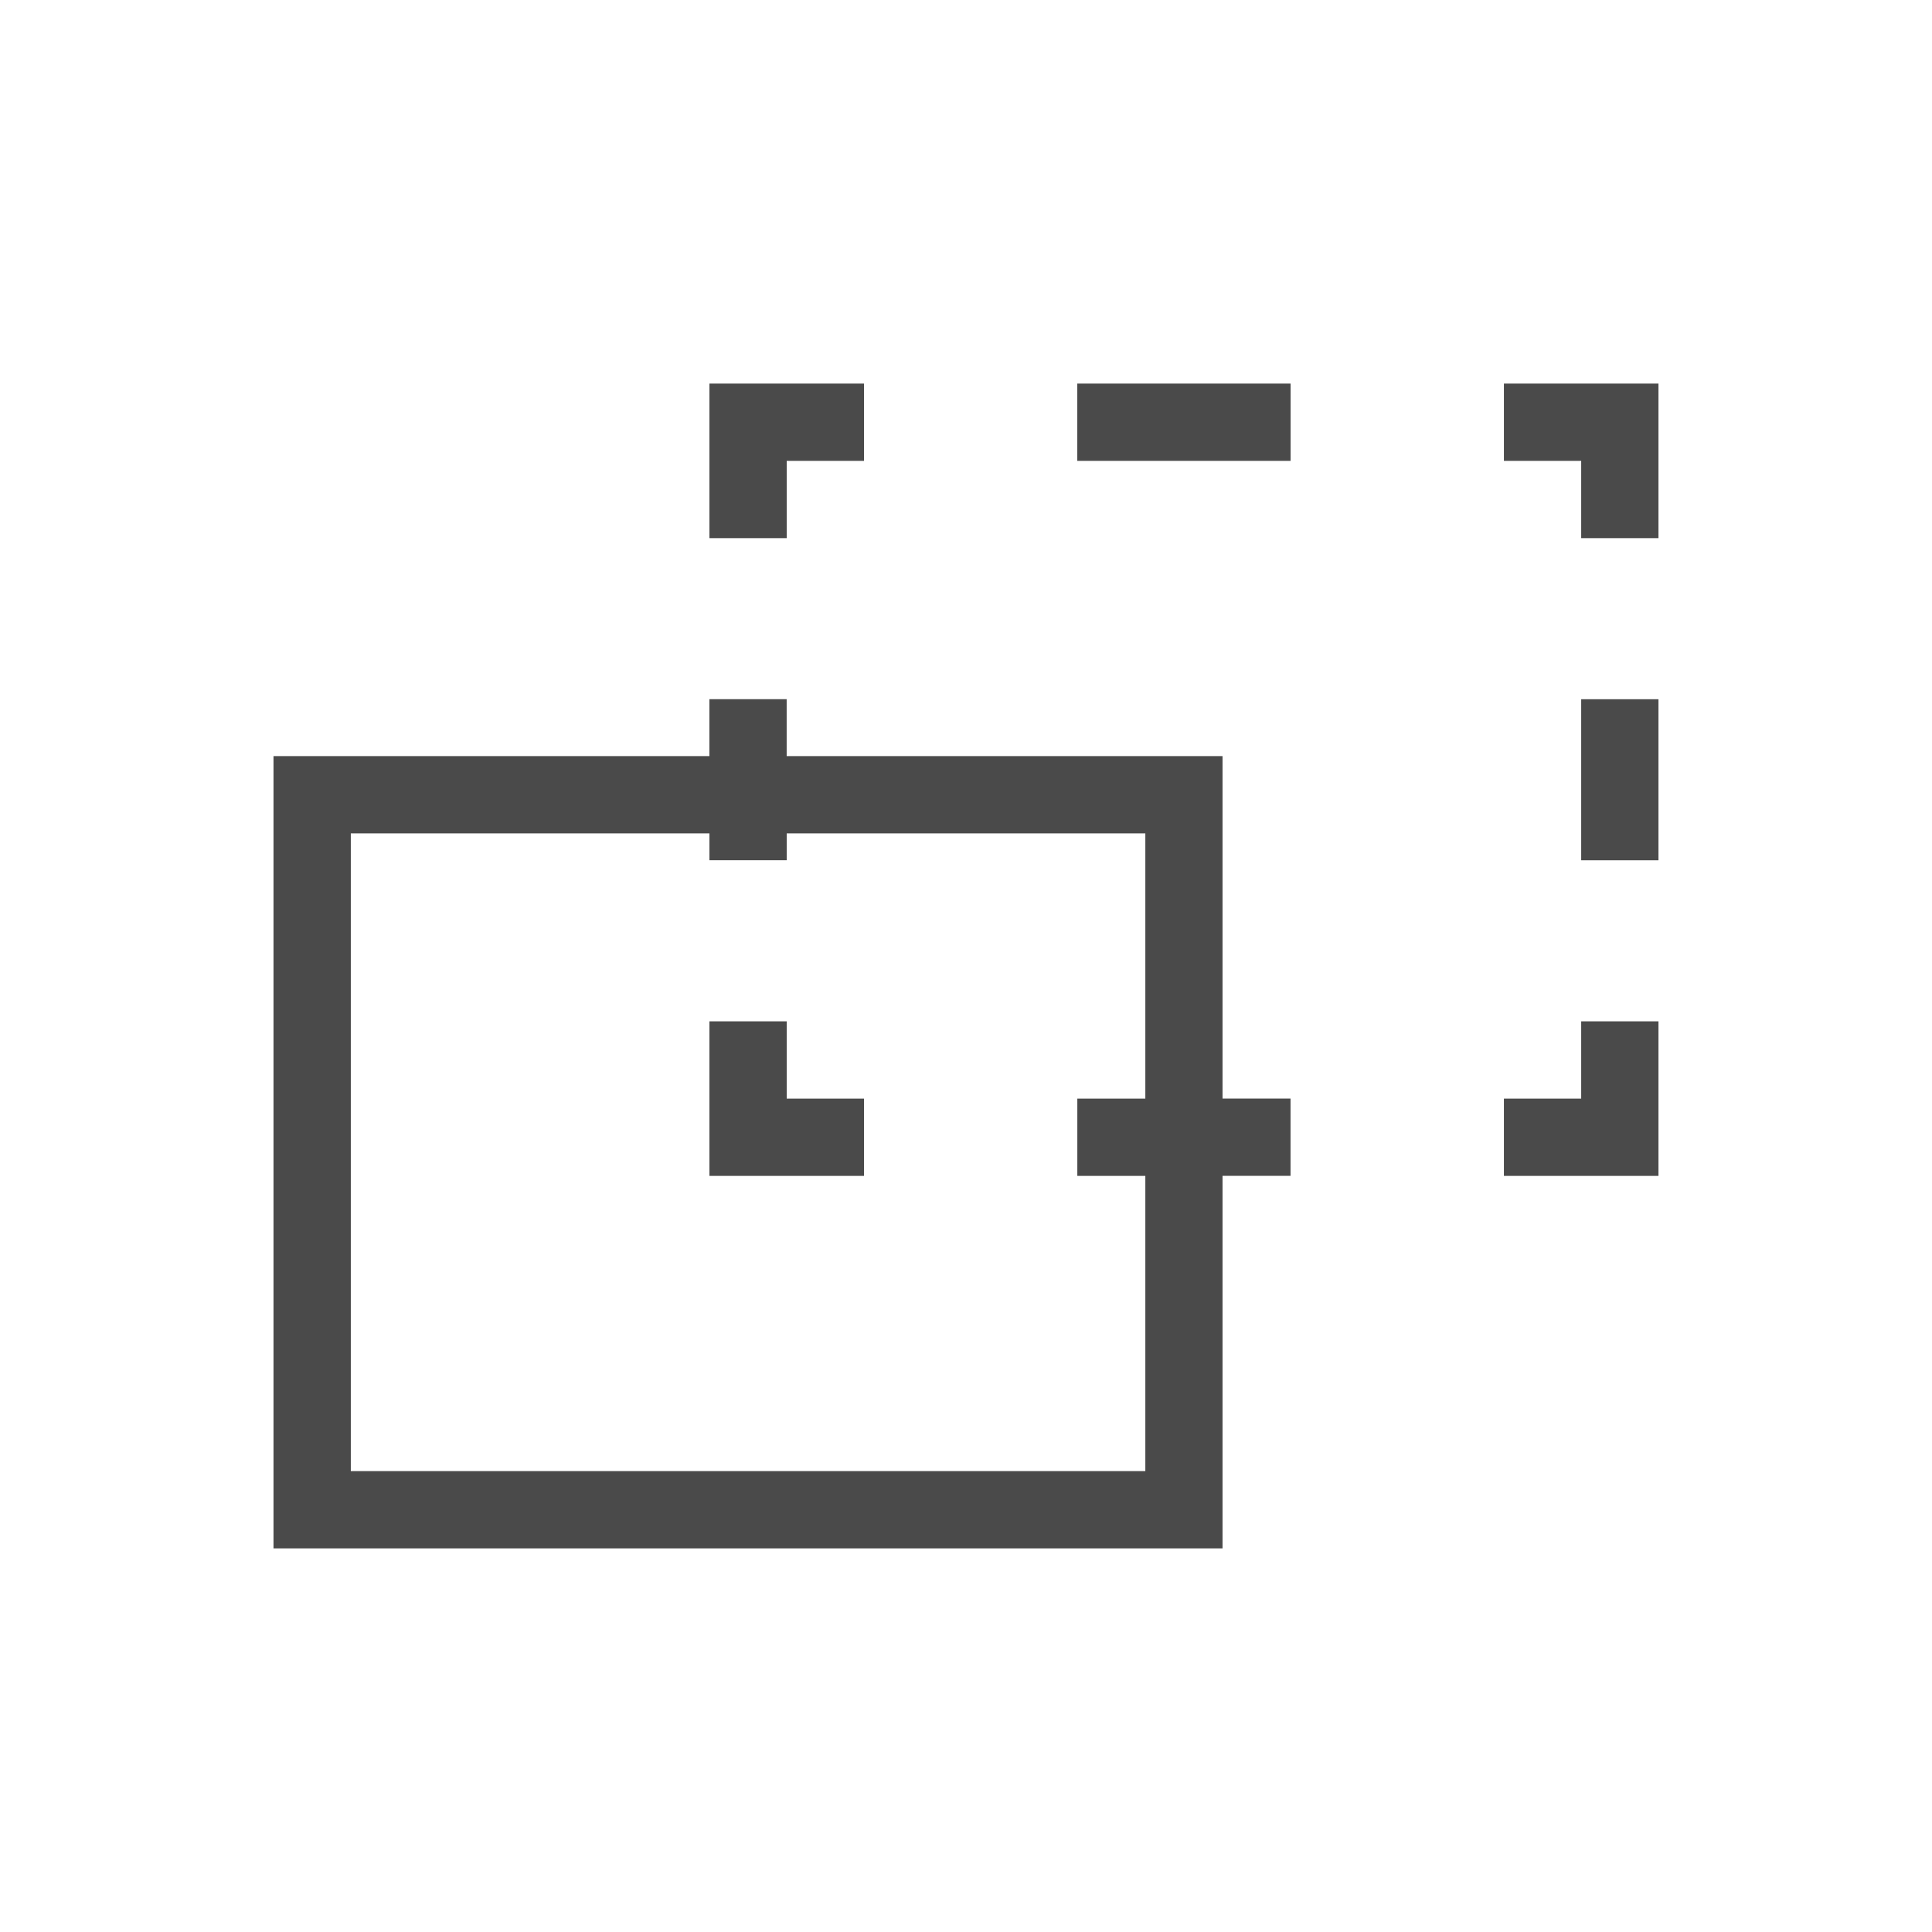 <?xml version="1.0" encoding="UTF-8"?>
<svg id="expanded_-_export" data-name="expanded - export" xmlns="http://www.w3.org/2000/svg" viewBox="0 0 500 500">
  <defs>
    <style>
      .cls-1 {
        fill: #4a4a4a;
        stroke-width: 0px;
      }
    </style>
  </defs>
  <polygon class="cls-1" points="203.6 264.32 183.6 264.32 183.6 304.32 223.6 304.32 223.6 284.32 203.6 284.32 203.6 264.32"/>
  <polygon class="cls-1" points="409.21 284.32 389.21 284.32 389.21 304.32 429.21 304.32 429.21 264.32 409.21 264.32 409.21 284.32"/>
  <rect class="cls-1" x="409.21" y="180.96" width="20" height="41.68"/>
  <polygon class="cls-1" points="389.21 99.27 389.21 119.27 409.21 119.27 409.21 139.27 429.21 139.27 429.21 99.27 389.21 99.27"/>
  <rect class="cls-1" x="278.8" y="99.27" width="55.2" height="20"/>
  <polygon class="cls-1" points="203.6 119.27 223.6 119.27 223.6 99.27 183.6 99.27 183.6 139.27 203.6 139.27 203.6 119.27"/>
  <path class="cls-1" d="M316.4,195.68h-112.81v-14.73h-20v14.73h-112.81v205.04h245.61v-96.41h17.6v-20h-17.6v-88.64ZM296.4,380.72H90.79v-165.04h92.81v6.95h20v-6.95h92.81v68.64h-17.6v20h17.6v76.41Z"/>
</svg>